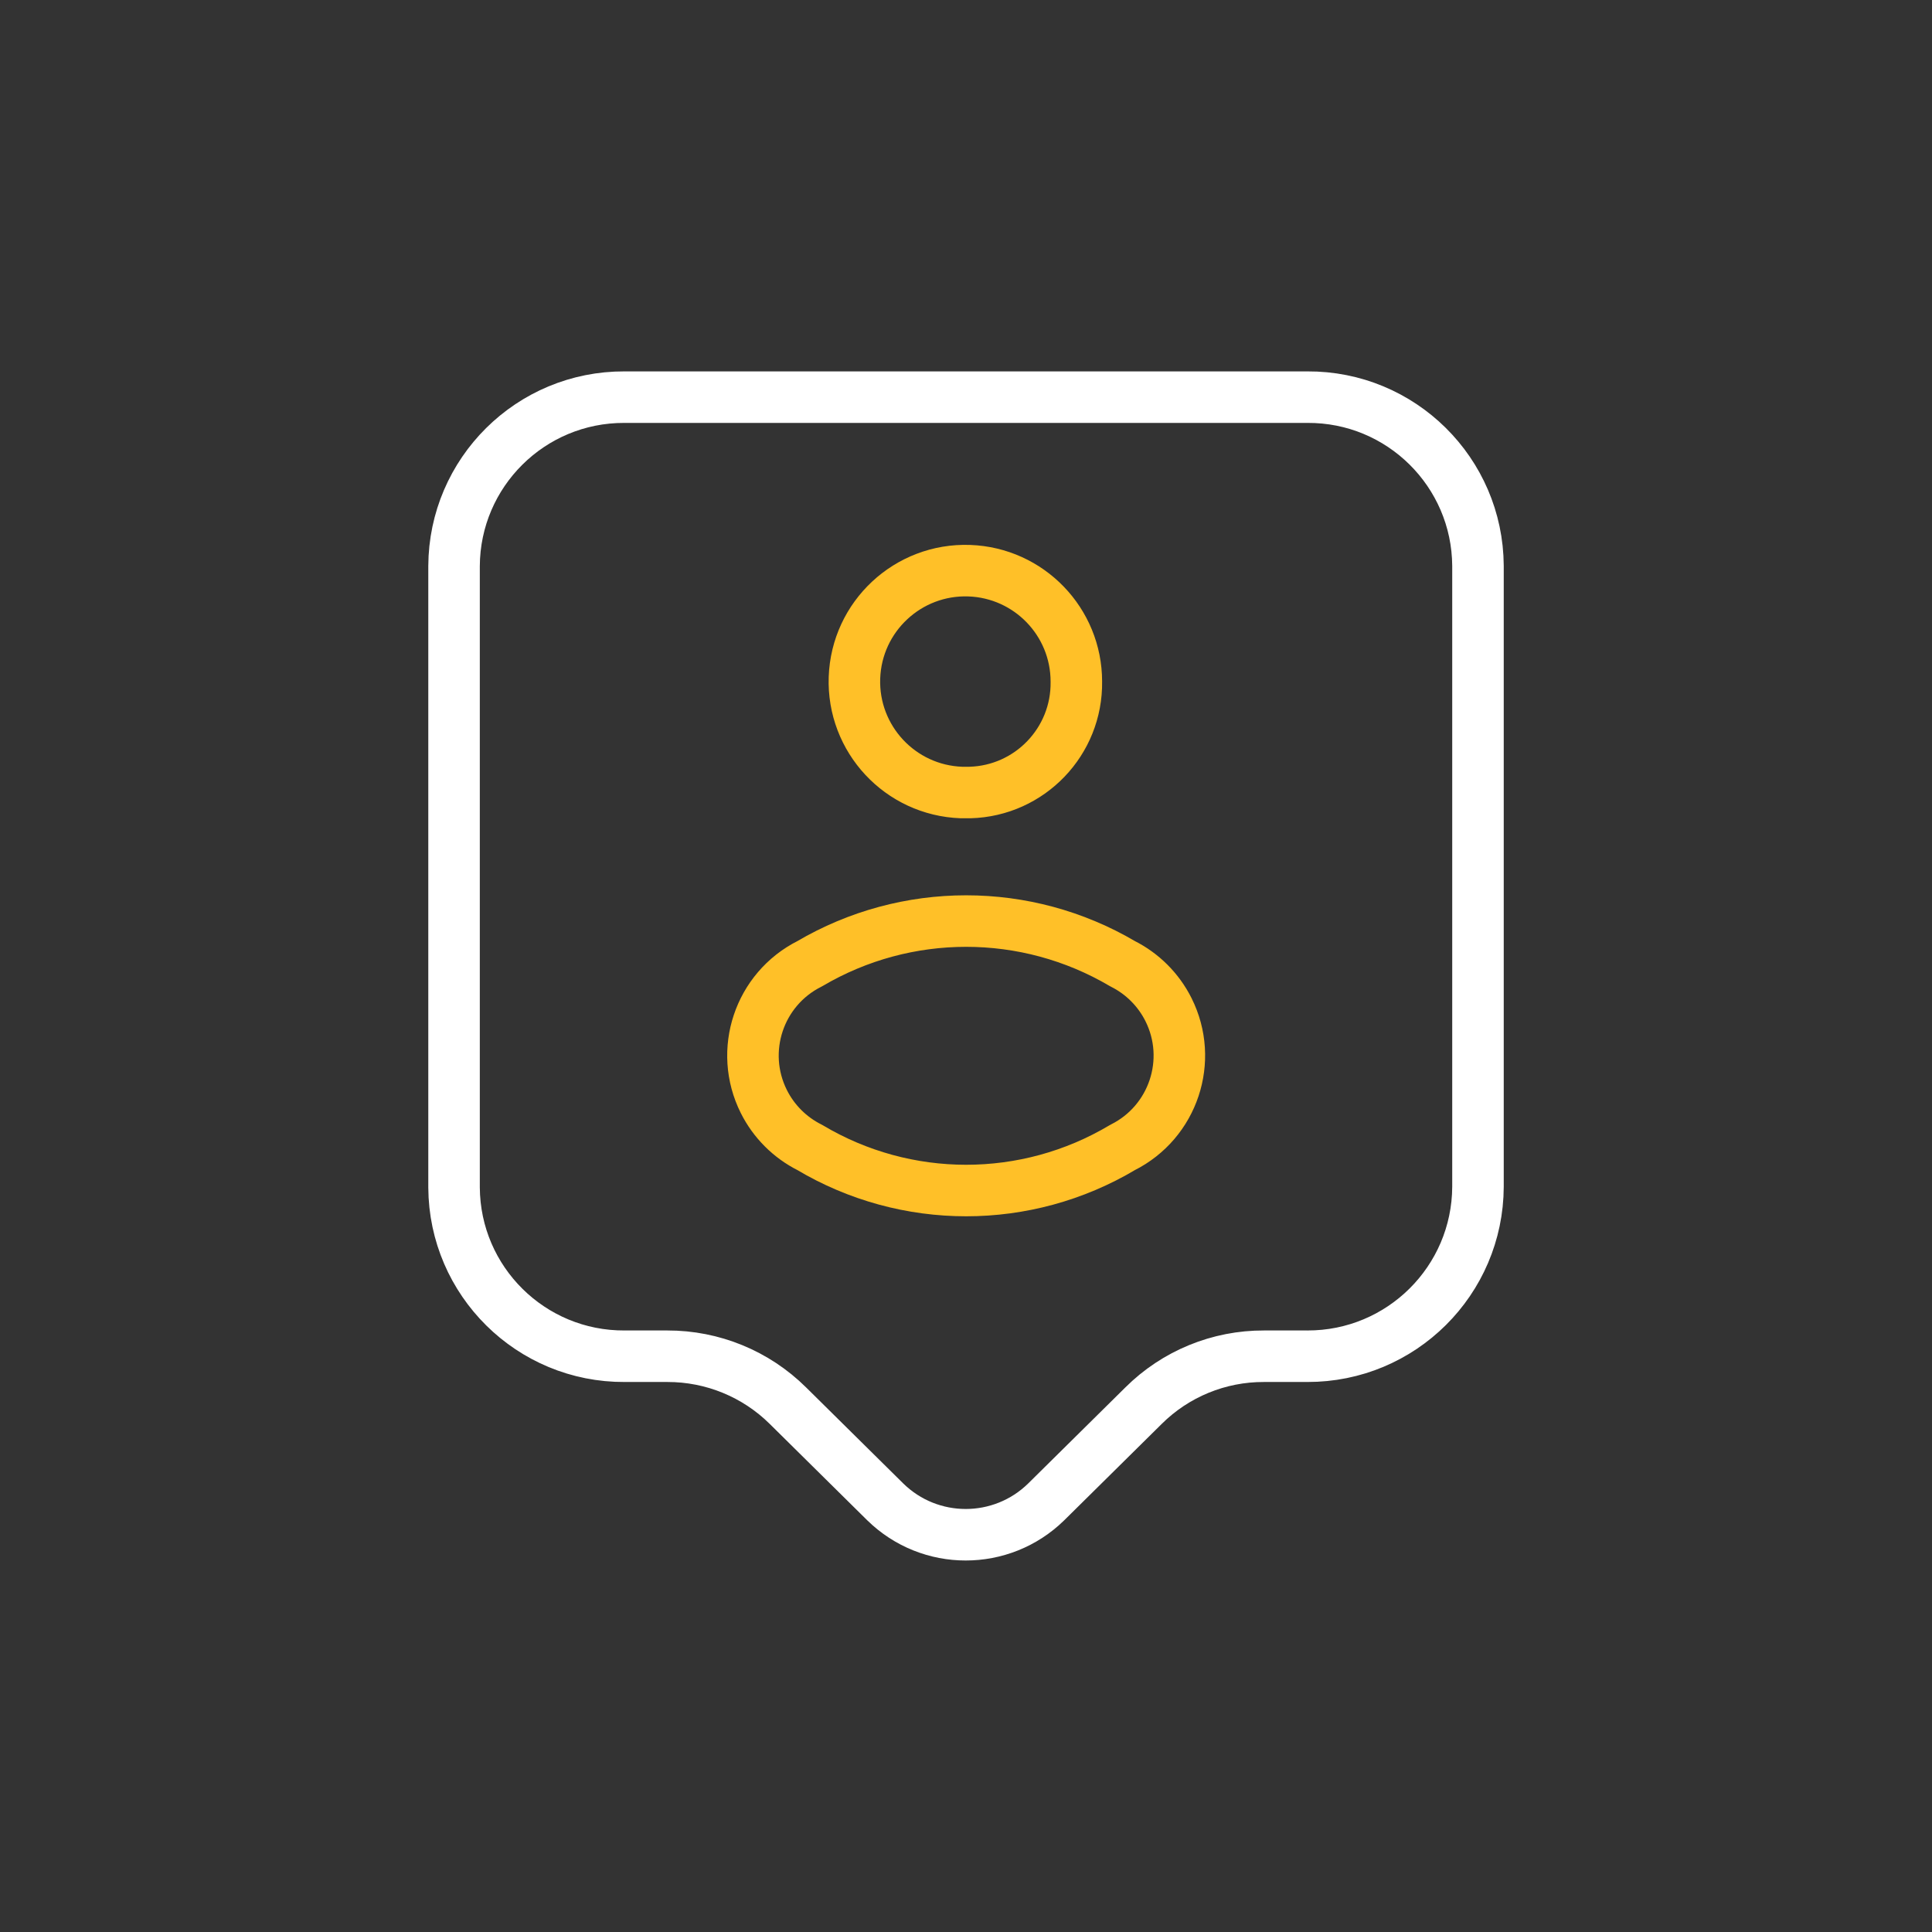 <?xml version="1.0" encoding="UTF-8"?>
<svg id="artwork" xmlns="http://www.w3.org/2000/svg" width="600" height="600" viewBox="0 0 600 600">
  <rect x="0" y="0" width="600" height="600" fill="#333333" stroke="none"/>
  <defs>
    <style>
      .cls-1 {
        isolation: isolate;
        stroke: #ffc028;
      }

      .cls-1, .cls-2 {
        fill: none;
        stroke-linecap: round;
        stroke-linejoin: round;
        stroke-width: 16px;
      }

      .cls-2 {
        stroke: #fff;
      }
    </style>
  </defs>
  <path id="Vector" class="cls-2" d="M406,421.19h-13.43c-14.03-.06-27.51,5.47-37.45,15.37l-30.21,29.86c-13.89,13.61-36.11,13.61-49.99,0l-30.21-29.86c-9.96-9.88-23.43-15.4-37.45-15.37h-13.25c-29.1.17-52.83-23.29-53-52.4,0-.02,0-.05,0-.07v-192.91c.13-29.1,23.82-52.59,52.93-52.47.02,0,.05,0,.07,0h211.99c29.1-.17,52.83,23.29,53,52.4,0,.02,0,.05,0,.07v192.74c-.12,29.16-23.83,52.72-53,52.64Z"/>
  <path id="Vector-2" class="cls-1" d="M301.24,246.12h-2.65c-19.02-.67-33.9-16.64-33.23-35.66.67-19.02,16.64-33.9,35.66-33.23,18.55.66,33.25,15.88,33.25,34.44.27,18.59-14.45,33.94-33.04,34.45Z"/>
  <path id="Vector-3" class="cls-1" d="M251.47,299.29c-15.76,7.89-22.14,27.05-14.25,42.81,3.09,6.17,8.09,11.16,14.25,14.25,29.93,17.84,67.23,17.84,97.16,0,15.76-7.89,22.14-27.05,14.25-42.81-3.09-6.17-8.09-11.16-14.25-14.25-29.98-17.66-67.18-17.66-97.16,0Z"/>
</svg>